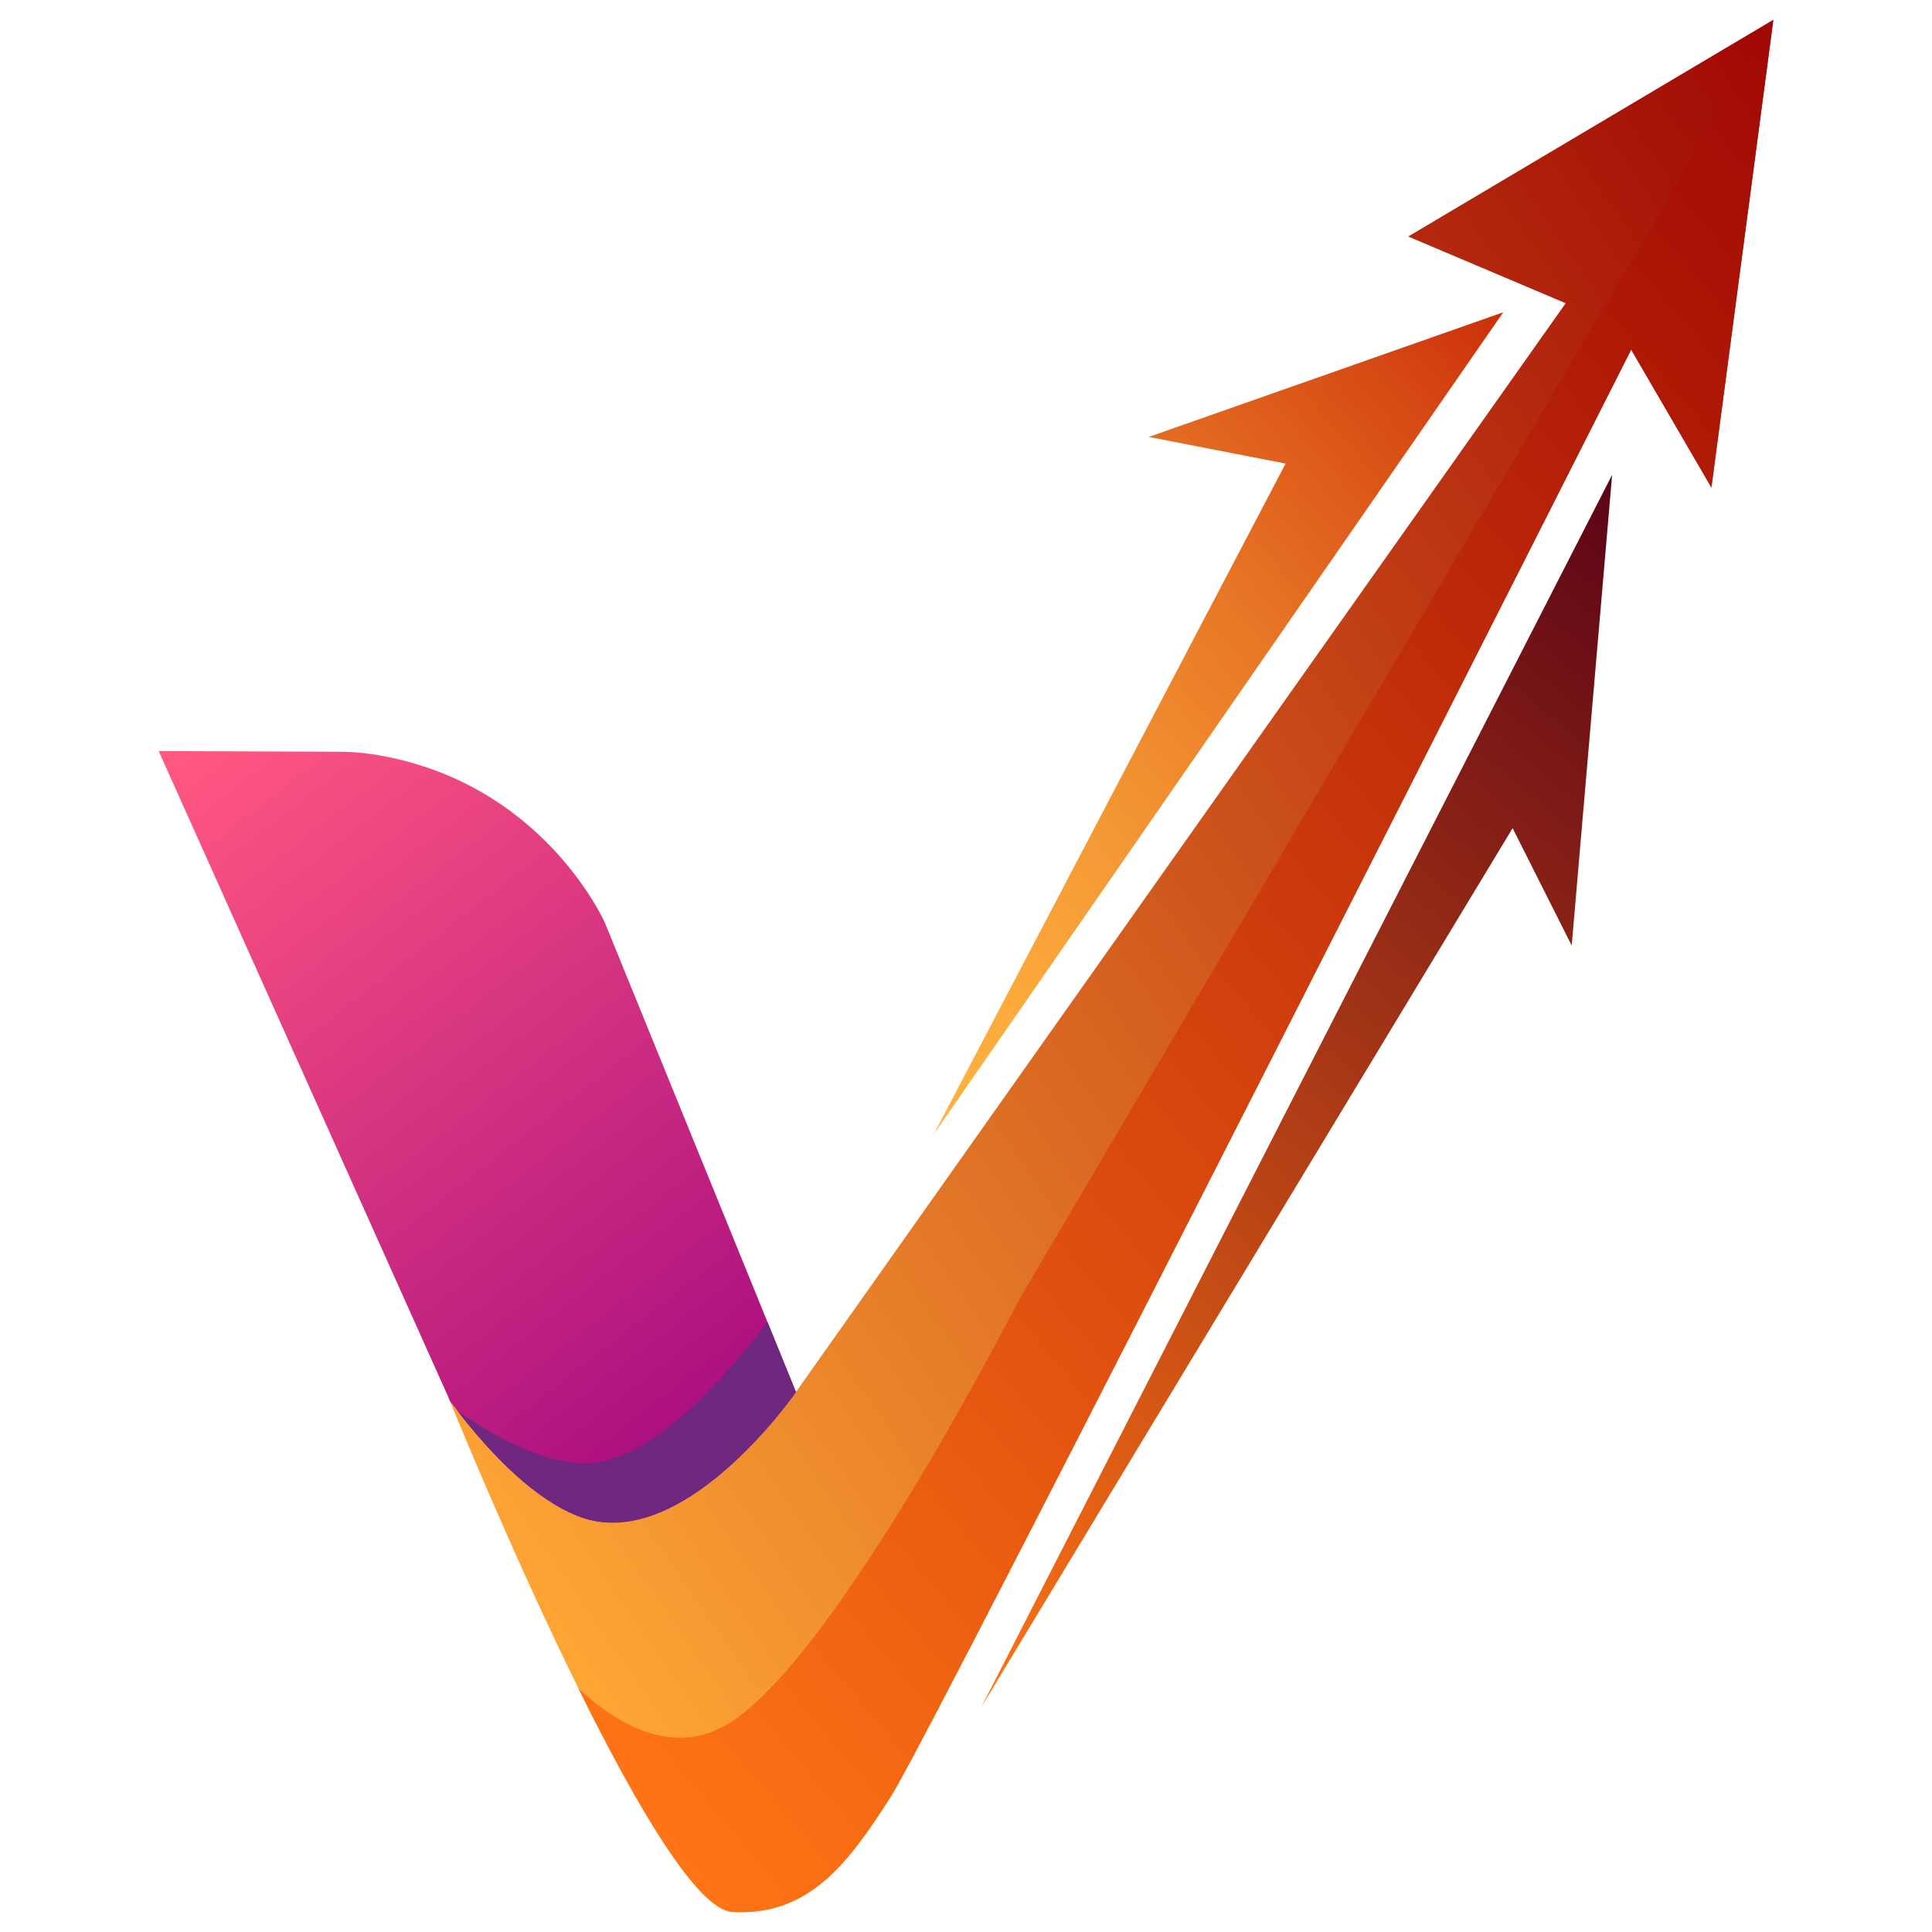 <?xml version="1.0" encoding="UTF-8"?>
<svg id="Layer_2" xmlns="http://www.w3.org/2000/svg" version="1.1" xmlns:xlink="http://www.w3.org/1999/xlink" viewBox="0 0 512 512">
  <!-- Generator: Adobe Illustrator 29.5.0, SVG Export Plug-In . SVG Version: 2.1.0 Build 137)  -->
  <defs>
    <style>
      .st0 {
        fill: url(#linear-gradient2);
      }

      .st1 {
        fill: url(#linear-gradient1);
      }

      .st2 {
        fill: #702780;
      }

      .st3 {
        fill: url(#linear-gradient4);
      }

      .st4 {
        fill: url(#linear-gradient3);
      }

      .st5 {
        fill: url(#linear-gradient);
      }
    </style>
    <linearGradient id="linear-gradient" x1="54.18" y1="196.47" x2="197.8" y2="381.45" gradientUnits="userSpaceOnUse">
      <stop offset="0" stop-color="#ff5781"/>
      <stop offset="1" stop-color="#a70c80"/>
    </linearGradient>
    <linearGradient id="linear-gradient1" x1="117.44" y1="110.22" x2="534.27" y2="397.83" gradientTransform="translate(0 514) scale(1 -1)" gradientUnits="userSpaceOnUse">
      <stop offset="0" stop-color="#ffa736"/>
      <stop offset="1" stop-color="#a10a04"/>
    </linearGradient>
    <linearGradient id="linear-gradient2" x1="214.29" y1="251.99" x2="432.8" y2="442.78" gradientTransform="translate(0 514) scale(1 -1)" gradientUnits="userSpaceOnUse">
      <stop offset="0" stop-color="#ffb33f"/>
      <stop offset=".12" stop-color="#fcab3c"/>
      <stop offset=".3" stop-color="#f49834"/>
      <stop offset=".52" stop-color="#e87726"/>
      <stop offset=".76" stop-color="#d64a14"/>
      <stop offset="1" stop-color="#c31700"/>
    </linearGradient>
    <linearGradient id="linear-gradient3" x1="228" y1="86.37" x2="459.75" y2="363.97" gradientTransform="translate(0 514) scale(1 -1)" gradientUnits="userSpaceOnUse">
      <stop offset="0" stop-color="#ff7415"/>
      <stop offset="1" stop-color="#5a0216"/>
    </linearGradient>
    <linearGradient id="linear-gradient4" x1="128.79" y1="79.76" x2="533.4" y2="422.34" gradientTransform="translate(0 514) scale(1 -1)" gradientUnits="userSpaceOnUse">
      <stop offset="0" stop-color="#ff7415"/>
      <stop offset="1" stop-color="#a10a04"/>
    </linearGradient>
  </defs>
  <path class="st5" d="M210.95,368.93s-30.18,43.74-57.79,32.88c-11.5-4.52-22.74-16.02-31.96-27.9-.66-.86-1.3-1.69-1.93-2.53-.31-.76-.48-1.18-.48-1.18L42.05,199.04l47.86.18c2.91,0,5.82.21,8.73.65,45.24,6.92,61.75,44.87,61.75,44.87l42.97,105.54,7.59,18.65h0Z"/>
  <path class="st1" d="M469.95,5.25l-16.41,123.94-21.26-36.54s-185.29,366.49-196.23,383.51c-10.94,17.03-21.33,31.7-41.96,30.53-9.34-.53-25.7-28.65-40.79-59.22-16.36-33.17-31.23-69.23-34.05-76.12,9.55,12.75,21.58,25.59,33.89,30.43,27.62,10.86,57.79-32.88,57.79-32.88L414.92,80.36l-41.74-17.68L469.94,5.24h0Z"/>
  <polygon class="st0" points="398.39 82.75 247.46 300.57 340.7 122.85 304.43 115.79 398.39 82.75"/>
  <polygon class="st4" points="427.23 125.84 260.11 452.31 400.86 219.47 416.52 250.6 427.23 125.84"/>
  <path class="st2" d="M210.95,368.93s-30.18,43.74-57.79,32.88c-11.5-4.52-22.74-16.02-31.96-27.9,10.31,7.15,23.76,14.41,35.19,13.8,18.65-.98,40.63-28.84,46.97-37.44l7.59,18.65h0Z"/>
  <path class="st3" d="M469.95,5.25l-16.41,123.94-21.26-36.54s-185.29,366.49-196.23,383.51c-10.94,17.03-21.33,31.7-41.96,30.53-9.34-.53-25.7-28.65-40.79-59.22,11,10.19,25.72,18.23,40.25,9.02,28.69-18.2,76.57-112.15,76.57-112.15L469.94,5.24h0Z"/>
</svg>